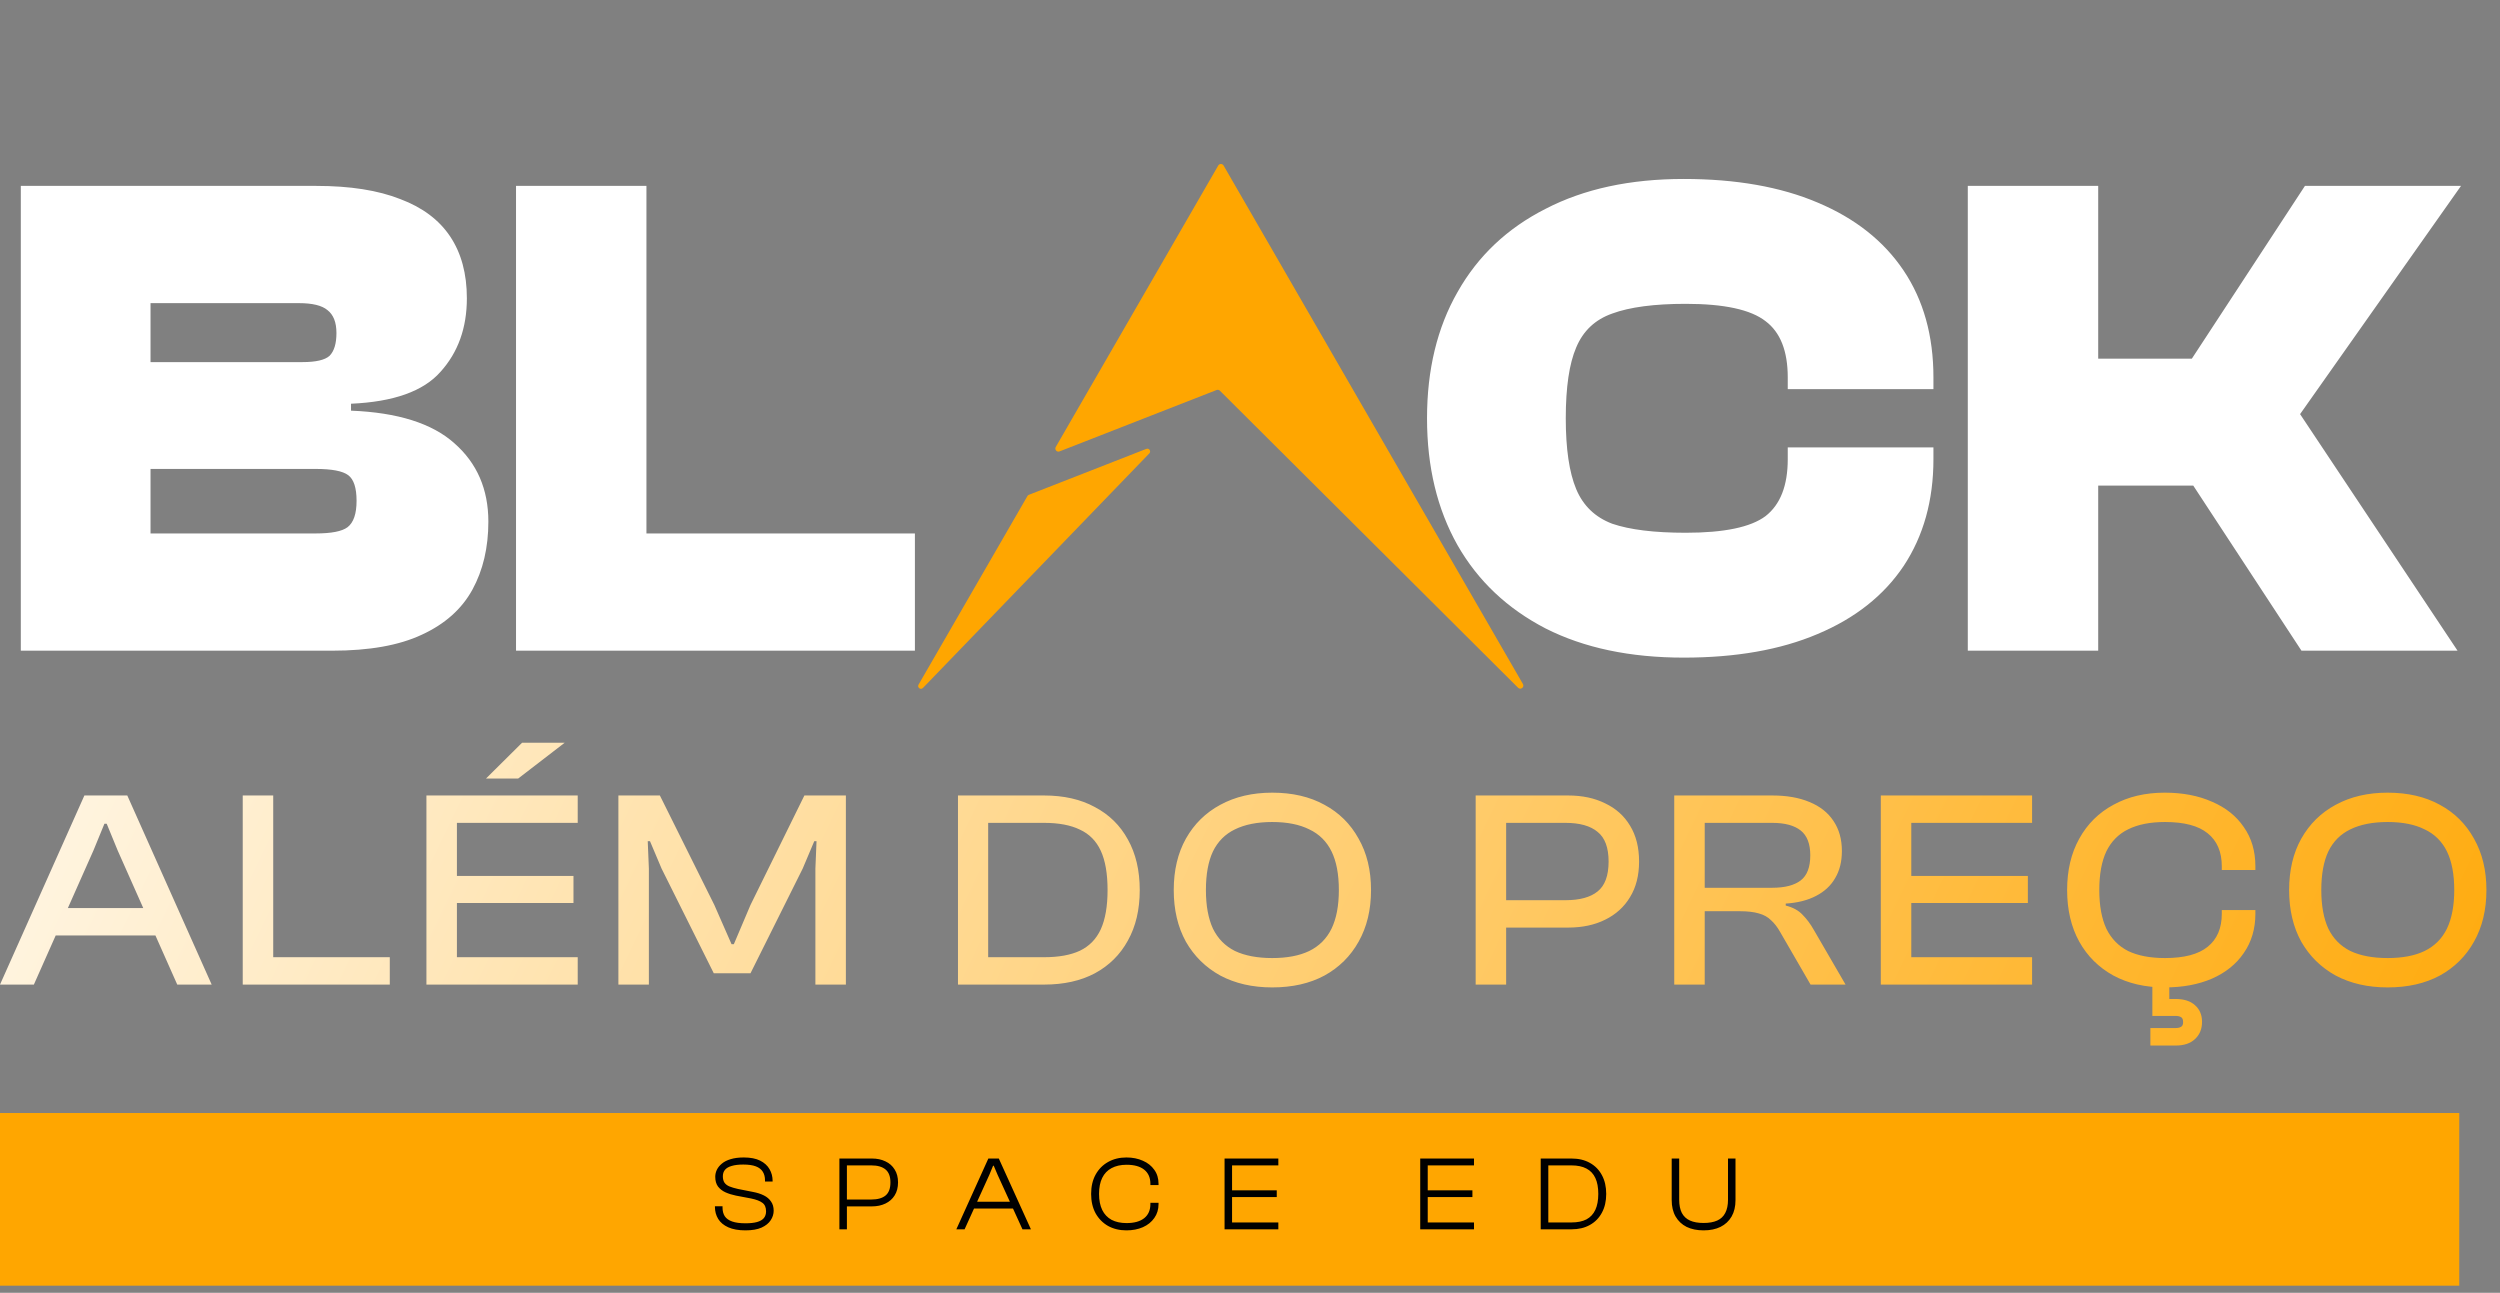 <svg xmlns="http://www.w3.org/2000/svg" width="292" height="151" viewBox="0 0 292 151" fill="none"><rect x="0" y="0" width="292" height="151" fill="#808080" stroke="none"/><rect width="287.242" height="20.167" transform="translate(0 130)" fill="#FFA600"></rect><path d="M87.07 143.707C86.264 143.707 85.593 143.588 85.059 143.349C84.532 143.111 84.141 142.786 83.886 142.374C83.631 141.955 83.504 141.486 83.504 140.968V140.894H84.392V141.054C84.392 141.449 84.479 141.782 84.651 142.053C84.832 142.325 85.12 142.531 85.515 142.67C85.91 142.81 86.428 142.88 87.07 142.88C87.629 142.88 88.082 142.831 88.427 142.732C88.781 142.633 89.044 142.481 89.217 142.276C89.39 142.062 89.476 141.798 89.476 141.486C89.476 141.025 89.332 140.692 89.044 140.486C88.765 140.272 88.32 140.104 87.712 139.98L85.959 139.647C85.515 139.557 85.108 139.429 84.738 139.265C84.376 139.1 84.084 138.874 83.862 138.586C83.648 138.29 83.541 137.911 83.541 137.451C83.541 137.171 83.603 136.9 83.726 136.636C83.858 136.365 84.055 136.122 84.318 135.908C84.581 135.686 84.923 135.513 85.342 135.39C85.77 135.258 86.28 135.192 86.873 135.192C87.654 135.192 88.292 135.316 88.785 135.563C89.279 135.809 89.645 136.143 89.883 136.562C90.122 136.974 90.241 137.43 90.241 137.932V138.006H89.353V137.858C89.353 137.463 89.266 137.13 89.094 136.858C88.921 136.579 88.65 136.369 88.279 136.229C87.909 136.089 87.42 136.019 86.811 136.019C86.268 136.019 85.82 136.073 85.466 136.18C85.112 136.278 84.849 136.431 84.676 136.636C84.511 136.834 84.429 137.085 84.429 137.389C84.429 137.693 84.491 137.94 84.614 138.129C84.746 138.319 84.939 138.467 85.194 138.574C85.458 138.681 85.791 138.779 86.194 138.87L87.934 139.215C88.427 139.306 88.855 139.442 89.217 139.623C89.579 139.803 89.859 140.042 90.056 140.338C90.262 140.626 90.365 140.984 90.365 141.412C90.365 141.798 90.25 142.169 90.019 142.522C89.789 142.876 89.431 143.164 88.946 143.386C88.46 143.6 87.835 143.707 87.07 143.707ZM101.843 140.906H98.424V140.104H101.769C102.501 140.104 103.056 139.947 103.434 139.635C103.813 139.322 104.002 138.812 104.002 138.105C104.002 137.414 103.813 136.912 103.434 136.599C103.056 136.278 102.501 136.118 101.769 136.118H98.424V135.316H101.843C102.435 135.316 102.961 135.427 103.422 135.649C103.883 135.863 104.241 136.18 104.496 136.599C104.759 137.011 104.891 137.512 104.891 138.105C104.891 138.697 104.759 139.203 104.496 139.623C104.241 140.034 103.883 140.351 103.422 140.573C102.961 140.795 102.435 140.906 101.843 140.906ZM98.918 143.584H98.042V135.316H98.918V143.584ZM112.663 143.584H111.7L115.439 135.316H116.661L120.412 143.584H119.425L116.525 137.229L116.068 136.155H115.994L115.55 137.229L112.663 143.584ZM118.648 141.153H113.391V140.363H118.648V141.153ZM131.565 143.707C130.759 143.707 130.043 143.534 129.418 143.189C128.801 142.835 128.316 142.341 127.962 141.708C127.616 141.066 127.444 140.314 127.444 139.45C127.444 138.586 127.616 137.837 127.962 137.204C128.316 136.562 128.801 136.069 129.418 135.723C130.043 135.369 130.759 135.192 131.565 135.192C132.281 135.192 132.923 135.32 133.49 135.575C134.058 135.822 134.502 136.176 134.823 136.636C135.152 137.089 135.317 137.632 135.317 138.265V138.413H134.366V138.265C134.366 137.558 134.128 137.011 133.651 136.624C133.173 136.237 132.482 136.044 131.578 136.044C130.895 136.044 130.311 136.176 129.825 136.439C129.348 136.694 128.986 137.072 128.739 137.574C128.493 138.076 128.369 138.701 128.369 139.45C128.369 140.19 128.493 140.815 128.739 141.325C128.986 141.827 129.348 142.21 129.825 142.473C130.311 142.728 130.895 142.856 131.578 142.856C132.482 142.856 133.173 142.662 133.651 142.276C134.128 141.889 134.366 141.342 134.366 140.634V140.486H135.317V140.634C135.317 141.26 135.152 141.803 134.823 142.263C134.502 142.724 134.058 143.082 133.49 143.337C132.923 143.584 132.281 143.707 131.565 143.707ZM143.905 143.584H143.029V135.316H143.905V143.584ZM149.31 143.584H143.325V142.782H149.31V143.584ZM149.125 139.82H143.325V139.03H149.125V139.82ZM149.31 136.118H143.325V135.316H149.31V136.118ZM166.759 143.584H165.882V135.316H166.759V143.584ZM172.163 143.584H166.179V142.782H172.163V143.584ZM171.978 139.82H166.179V139.03H171.978V139.82ZM172.163 136.118H166.179V135.316H172.163V136.118ZM183.546 143.584H180.325V142.782H183.546C184.253 142.782 184.837 142.662 185.298 142.424C185.759 142.177 186.104 141.807 186.335 141.313C186.565 140.819 186.68 140.198 186.68 139.45C186.68 138.693 186.565 138.072 186.335 137.586C186.104 137.093 185.759 136.727 185.298 136.488C184.837 136.241 184.253 136.118 183.546 136.118H180.325V135.316H183.546C184.377 135.316 185.092 135.485 185.693 135.822C186.302 136.159 186.771 136.636 187.1 137.253C187.437 137.87 187.606 138.602 187.606 139.45C187.606 140.297 187.437 141.029 187.1 141.646C186.771 142.263 186.302 142.74 185.693 143.078C185.092 143.415 184.377 143.584 183.546 143.584ZM180.843 143.584H179.955V135.316H180.843V143.584ZM198.98 143.707C198.215 143.707 197.553 143.571 196.994 143.3C196.443 143.02 196.015 142.617 195.71 142.09C195.406 141.564 195.254 140.922 195.254 140.165V135.316H196.13V140.128C196.13 140.754 196.233 141.268 196.438 141.671C196.652 142.074 196.969 142.37 197.389 142.559C197.808 142.749 198.339 142.843 198.98 142.843C199.622 142.843 200.153 142.749 200.572 142.559C200.992 142.37 201.305 142.074 201.51 141.671C201.724 141.268 201.831 140.754 201.831 140.128V135.316H202.707V140.165C202.707 140.922 202.555 141.564 202.251 142.09C201.946 142.617 201.514 143.02 200.955 143.3C200.404 143.571 199.746 143.707 198.98 143.707Z" fill="black"></path><path d="M3.956 115H0L9.857 92.912H14.868L24.725 115H20.703L13.747 99.341L12.461 96.209H12.198L10.912 99.341L3.956 115ZM19.615 109.264H4.879V106.066H19.615V109.264ZM31.912 115H28.351V92.912H31.912V115ZM45.527 115H29.406V111.802H45.527V115ZM53.367 115H49.806V92.912H53.367V115ZM67.477 115H50.894V111.802H67.477V115ZM66.982 105.473H50.894V102.308H66.982V105.473ZM67.477 96.11H50.894V92.912H67.477V96.11ZM60.521 90.934H56.763L60.982 86.748H65.96L60.521 90.934ZM75.788 115H72.228V92.912H77.074L83.436 105.703L85.447 110.286H85.711L87.656 105.703L93.953 92.912H98.799V115H95.238V101.451L95.37 98.253H95.106L93.755 101.451L87.656 113.681H83.37L77.272 101.451L75.92 98.253H75.656L75.788 101.451V115ZM121.946 115H113.045V111.802H121.946C123.66 111.802 125.056 111.55 126.133 111.044C127.232 110.517 128.045 109.681 128.572 108.539C129.1 107.374 129.364 105.846 129.364 103.956C129.364 102.044 129.1 100.517 128.572 99.374C128.045 98.231 127.232 97.407 126.133 96.901C125.056 96.374 123.66 96.11 121.946 96.11H113.045V92.912H121.946C124.254 92.912 126.232 93.363 127.88 94.264C129.55 95.143 130.836 96.407 131.737 98.055C132.66 99.704 133.122 101.671 133.122 103.956C133.122 106.242 132.66 108.209 131.737 109.857C130.836 111.506 129.55 112.78 127.88 113.681C126.232 114.56 124.254 115 121.946 115ZM115.419 115H111.891V92.912H115.419V115ZM148.598 115.33C146.291 115.33 144.269 114.868 142.533 113.945C140.818 113 139.478 111.681 138.511 109.989C137.566 108.275 137.093 106.264 137.093 103.956C137.093 101.649 137.566 99.649 138.511 97.956C139.478 96.242 140.818 94.923 142.533 94C144.269 93.055 146.291 92.583 148.598 92.583C150.95 92.583 152.983 93.055 154.697 94C156.412 94.923 157.741 96.242 158.686 97.956C159.653 99.649 160.137 101.649 160.137 103.956C160.137 106.264 159.653 108.275 158.686 109.989C157.741 111.681 156.412 113 154.697 113.945C152.983 114.868 150.95 115.33 148.598 115.33ZM148.598 111.901C150.335 111.901 151.774 111.626 152.917 111.077C154.082 110.506 154.95 109.637 155.521 108.473C156.093 107.286 156.379 105.78 156.379 103.956C156.379 102.11 156.093 100.605 155.521 99.44C154.95 98.275 154.082 97.418 152.917 96.868C151.774 96.297 150.335 96.011 148.598 96.011C146.862 96.011 145.412 96.297 144.247 96.868C143.104 97.418 142.247 98.275 141.676 99.44C141.126 100.605 140.851 102.11 140.851 103.956C140.851 105.78 141.126 107.286 141.676 108.473C142.247 109.637 143.104 110.506 144.247 111.077C145.412 111.626 146.862 111.901 148.598 111.901ZM183.17 108.341H173.709V105.143H182.84C184.511 105.143 185.763 104.802 186.599 104.121C187.456 103.44 187.884 102.275 187.884 100.627C187.884 99 187.456 97.846 186.599 97.165C185.763 96.462 184.511 96.11 182.84 96.11H173.709V92.912H183.17C184.818 92.912 186.258 93.22 187.489 93.835C188.741 94.429 189.708 95.297 190.39 96.44C191.093 97.583 191.445 98.978 191.445 100.627C191.445 102.253 191.093 103.638 190.39 104.78C189.708 105.923 188.741 106.802 187.489 107.418C186.258 108.033 184.818 108.341 183.17 108.341ZM175.917 115H172.357V92.912H175.917V115ZM199.111 115H195.551V92.912H207.023C208.693 92.912 210.133 93.165 211.342 93.671C212.573 94.176 213.507 94.912 214.144 95.879C214.803 96.846 215.133 98.022 215.133 99.407C215.133 100.638 214.869 101.693 214.342 102.572C213.836 103.451 213.089 104.143 212.1 104.649C211.133 105.154 209.957 105.451 208.573 105.539V105.769C209.43 105.989 210.089 106.352 210.551 106.857C211.034 107.341 211.474 107.934 211.869 108.637L215.562 115H211.474L207.946 108.901C207.617 108.308 207.254 107.835 206.858 107.484C206.485 107.11 206.012 106.846 205.441 106.692C204.869 106.517 204.111 106.429 203.166 106.429H199.111V115ZM199.111 96.11V103.692H206.99C208.463 103.692 209.573 103.407 210.32 102.835C211.067 102.264 211.441 101.286 211.441 99.901C211.441 98.561 211.067 97.594 210.32 97C209.573 96.407 208.463 96.11 206.99 96.11H199.111ZM223.239 115H219.678V92.912H223.239V115ZM237.348 115H220.766V111.802H237.348V115ZM236.854 105.473H220.766V102.308H236.854V105.473ZM237.348 96.11H220.766V92.912H237.348V96.11ZM252.846 115.33C250.561 115.33 248.561 114.868 246.847 113.945C245.132 113 243.803 111.681 242.858 109.989C241.913 108.275 241.44 106.264 241.44 103.956C241.44 101.649 241.913 99.649 242.858 97.956C243.803 96.242 245.132 94.923 246.847 94C248.561 93.055 250.561 92.583 252.846 92.583C254.934 92.583 256.769 92.934 258.352 93.638C259.956 94.319 261.198 95.308 262.077 96.605C262.978 97.879 263.429 99.407 263.429 101.187V101.616H259.506V101.187C259.506 99.495 258.956 98.209 257.857 97.33C256.78 96.451 255.121 96.011 252.879 96.011C251.143 96.011 249.704 96.297 248.561 96.868C247.44 97.418 246.594 98.275 246.022 99.44C245.473 100.605 245.198 102.11 245.198 103.956C245.198 105.78 245.473 107.286 246.022 108.473C246.594 109.637 247.44 110.506 248.561 111.077C249.704 111.626 251.143 111.901 252.879 111.901C255.121 111.901 256.78 111.462 257.857 110.582C258.956 109.703 259.506 108.418 259.506 106.725V106.297H263.429V106.725C263.429 108.484 262.978 110.011 262.077 111.308C261.198 112.604 259.956 113.604 258.352 114.308C256.769 114.989 254.934 115.33 252.846 115.33ZM254.099 122.121H251.165V120.077H254.099C254.363 120.077 254.572 120.033 254.726 119.945C254.901 119.857 254.989 119.67 254.989 119.385C254.989 119.077 254.901 118.879 254.726 118.791C254.572 118.703 254.363 118.659 254.099 118.659H251.396V114.901H253.374V116.681H254.099C255.088 116.681 255.846 116.923 256.374 117.407C256.923 117.89 257.198 118.538 257.198 119.352C257.198 120.187 256.923 120.857 256.374 121.363C255.846 121.868 255.088 122.121 254.099 122.121ZM278.876 115.33C276.568 115.33 274.546 114.868 272.81 113.945C271.095 113 269.755 111.681 268.788 109.989C267.843 108.275 267.37 106.264 267.37 103.956C267.37 101.649 267.843 99.649 268.788 97.956C269.755 96.242 271.095 94.923 272.81 94C274.546 93.055 276.568 92.583 278.876 92.583C281.227 92.583 283.26 93.055 284.974 94C286.689 94.923 288.018 96.242 288.963 97.956C289.93 99.649 290.414 101.649 290.414 103.956C290.414 106.264 289.93 108.275 288.963 109.989C288.018 111.681 286.689 113 284.974 113.945C283.26 114.868 281.227 115.33 278.876 115.33ZM278.876 111.901C280.612 111.901 282.051 111.626 283.194 111.077C284.359 110.506 285.227 109.637 285.799 108.473C286.37 107.286 286.656 105.78 286.656 103.956C286.656 102.11 286.37 100.605 285.799 99.44C285.227 98.275 284.359 97.418 283.194 96.868C282.051 96.297 280.612 96.011 278.876 96.011C277.139 96.011 275.689 96.297 274.524 96.868C273.381 97.418 272.524 98.275 271.953 99.44C271.403 100.605 271.128 102.11 271.128 103.956C271.128 105.78 271.403 107.286 271.953 108.473C272.524 109.637 273.381 110.506 274.524 111.077C275.689 111.626 277.139 111.901 278.876 111.901Z" fill="url(#paint0_linear_843_112)"></path><path d="M38.811 76H2.431V21.713H36.947C40.89 21.713 44.158 22.227 46.751 23.253C49.344 24.225 51.289 25.684 52.585 27.628C53.881 29.573 54.53 31.977 54.53 34.839C54.53 38.296 53.503 41.159 51.451 43.428C49.452 45.697 45.968 46.939 40.998 47.155V47.965C46.454 48.181 50.478 49.451 53.071 51.773C55.718 54.096 57.041 57.148 57.041 60.929C57.041 63.954 56.42 66.601 55.178 68.87C53.935 71.138 51.964 72.894 49.263 74.136C46.616 75.379 43.132 76 38.811 76ZM17.582 54.771V62.307H36.866C38.703 62.307 39.945 62.064 40.593 61.578C41.296 61.037 41.647 60.011 41.647 58.499C41.647 56.986 41.323 55.987 40.674 55.501C40.026 55.014 38.757 54.771 36.866 54.771H17.582ZM17.582 35.407V42.294H35.327C36.893 42.294 37.947 42.05 38.487 41.564C39.027 41.024 39.297 40.133 39.297 38.891C39.297 37.648 38.946 36.757 38.244 36.217C37.595 35.677 36.488 35.407 34.922 35.407H17.582ZM75.504 76H60.272V21.713H75.504V76ZM106.861 76H64.485V62.307H106.861V76ZM196.656 76.81C190.39 76.81 185.015 75.676 180.532 73.407C176.048 71.084 172.618 67.843 170.242 63.684C167.865 59.471 166.677 54.528 166.677 48.857C166.677 43.185 167.865 38.269 170.242 34.11C172.618 29.897 176.048 26.656 180.532 24.387C185.015 22.064 190.39 20.903 196.656 20.903C202.76 20.903 207.972 21.821 212.293 23.658C216.669 25.494 220.018 28.141 222.341 31.598C224.663 35.055 225.825 39.215 225.825 44.076V45.454H208.809V44.076C208.809 40.997 207.945 38.81 206.217 37.513C204.488 36.163 201.382 35.488 196.899 35.488C193.226 35.488 190.363 35.866 188.31 36.622C186.312 37.324 184.907 38.648 184.097 40.592C183.287 42.483 182.882 45.237 182.882 48.857C182.882 52.422 183.287 55.176 184.097 57.121C184.907 59.066 186.312 60.416 188.31 61.172C190.363 61.875 193.226 62.226 196.899 62.226C201.382 62.226 204.488 61.578 206.217 60.281C207.945 58.931 208.809 56.716 208.809 53.637V52.26H225.825V53.637C225.825 58.444 224.663 62.604 222.341 66.115C220.018 69.572 216.669 72.219 212.293 74.055C207.972 75.892 202.76 76.81 196.656 76.81ZM287.041 76H268.811L256.171 56.716H240.614V41.889H256.009L269.216 21.713H287.446L268.649 48.37L287.041 76ZM245.07 76H229.838V21.713H245.07V76Z" fill="white"></path><path d="M134.243 52.954L107.8 80.353C107.534 80.628 107.095 80.297 107.286 79.966L120.006 57.935C120.043 57.871 120.1 57.822 120.169 57.795L133.892 52.429C134.216 52.303 134.485 52.706 134.243 52.955V52.954Z" fill="#FFA600"></path><path d="M177.311 80.329L142.483 45.634C142.381 45.533 142.23 45.501 142.097 45.553L140.955 46L123.756 52.724C123.438 52.848 123.142 52.503 123.312 52.208L132.86 35.67L142.29 19.335C142.429 19.094 142.776 19.094 142.915 19.335L151.814 34.749L155.114 40.464L156.84 43.454L177.878 79.894C178.089 80.259 177.61 80.628 177.311 80.329Z" fill="#FFA600"></path><defs><linearGradient id="paint0_linear_843_112" x1="1.67685e-06" y1="16.32" x2="292" y2="156.32" gradientUnits="userSpaceOnUse"><stop stop-color="white"></stop><stop offset="1" stop-color="#FFA600"></stop></linearGradient></defs></svg>